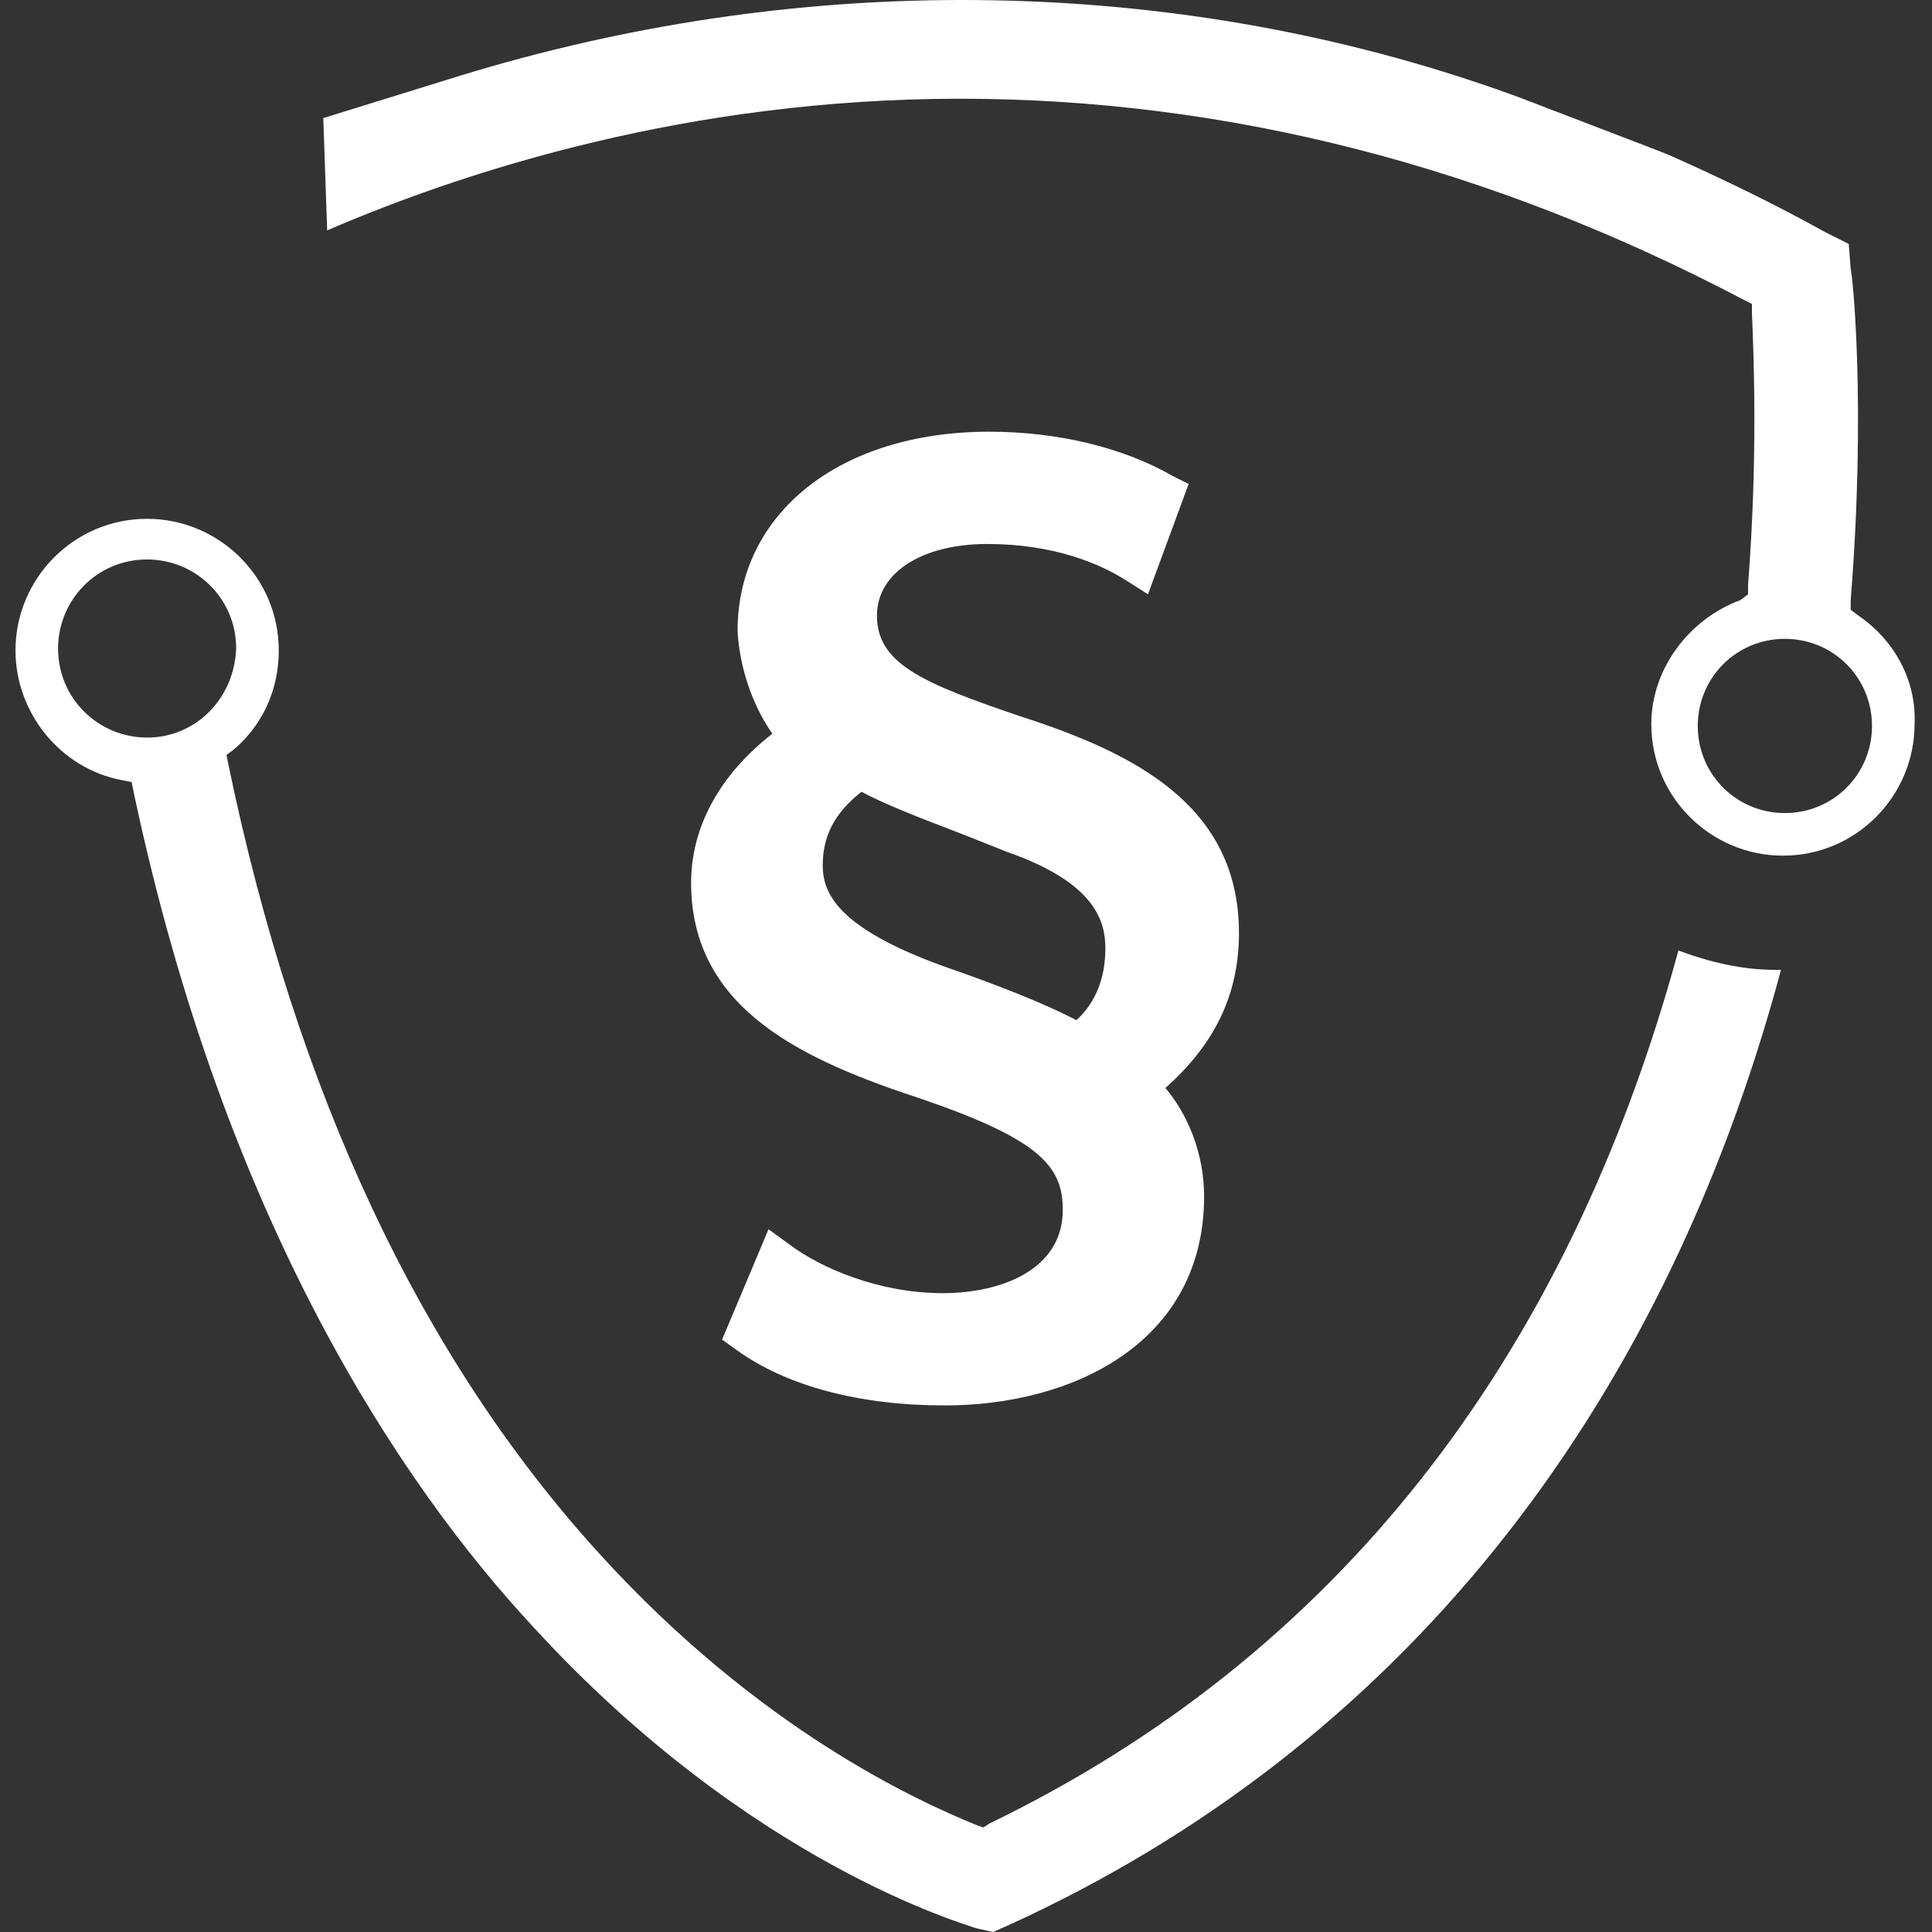 <?xml version="1.0" encoding="utf-8"?>
<!-- Generator: Adobe Illustrator 24.0.0, SVG Export Plug-In . SVG Version: 6.00 Build 0)  -->
<svg version="1.1" id="Ebene_1" xmlns="http://www.w3.org/2000/svg" xmlns:xlink="http://www.w3.org/1999/xlink" x="0px" y="0px"
	 viewBox="0 0 99.8 99.8" style="enable-background:new 0 0 99.8 99.8;" xml:space="preserve">
<rect x="0" y="0" width="99.8" height="99.8" fill="#333333" stroke="none"/>
<style type="text/css">
	.st0{fill:#3F3F3F;}
	.st1{fill:#DE9F27;}
	.st2{fill:#FFFFFF;}
	.st3{fill:url(#SVGID_1_);}
	.st4{fill:url(#SVGID_2_);}
	.st5{fill:#009ECB;}
	.st6{fill:url(#SVGID_3_);}
	.st7{fill:url(#SVGID_4_);}
	.st8{fill:url(#SVGID_5_);}
	.st9{fill:url(#SVGID_6_);}
	.st10{fill:url(#SVGID_7_);}
	.st11{fill:url(#SVGID_8_);}
	.st12{fill:url(#SVGID_9_);}
	.st13{fill:url(#SVGID_10_);}
	.st14{fill:url(#SVGID_11_);}
	.st15{fill:url(#SVGID_12_);}
</style>
<g>
	<path class="st2" d="M64,48.2c0-6.6-5.4-9.3-11.3-11.2c-5-1.7-7.4-2.7-7.4-5.2c0-2.2,2.3-3.7,5.7-3.7c3.4,0,5.8,1,7.2,1.9l1.1,0.7
		l2.1-5.7l-0.8-0.4c-2.6-1.5-6-2.3-9.5-2.3c-7.7,0-13,4.2-13,10.3c0.1,1.9,0.8,3.9,1.8,5.3c-2.7,2.1-4.2,4.8-4.2,7.7
		c0,6.6,5.9,9.2,12,11.2c6.1,2.1,7.2,3.5,7.2,5.7c0,3.1-3.2,4.3-6.2,4.3c-3.3,0-6.3-1.3-7.9-2.5l-1.1-0.8l-2.4,5.7l0.7,0.5
		c2.6,1.9,6.4,2.9,10.8,2.9c6.7,0,13.4-3.3,13.4-10.8c0-2.3-0.9-4.3-2-5.6C62.8,53.9,64,51.3,64,48.2z M57.1,49
		c0,1.5-0.5,2.8-1.5,3.7c-1.7-0.9-4.3-1.9-6.9-2.8c-5.5-2-6.2-3.8-6.2-5.2c0-1.5,0.6-2.7,2-3.8c1.7,0.9,4,1.7,6,2.5
		c0.5,0.2,1,0.4,1.5,0.6C56.6,45.6,57.1,47.6,57.1,49z"/>
	<path class="st2" d="M91.7,50.1c-1.7,0-3.4-0.4-5-1c-5.8,21.3-17.8,36.5-35.6,45.1l-0.3,0.2l-0.3-0.1C47.3,93,39.2,89.3,31,80.3
		c-9.3-10.2-15.7-23.9-19.2-40.8L11.7,39l0.4-0.3c1.5-1.3,2.3-3.1,2.3-5.1c0-3.8-3.1-6.8-6.8-6.8c-3.8,0-6.8,3.1-6.8,6.8
		c0,3.2,2.3,6.1,5.5,6.7l0.5,0.1l0.1,0.5c4.7,22.2,13.8,35.8,20.7,43.2c11.2,12.2,22.3,15.3,22.8,15.5l0.9,0.2l0.9-0.4
		c19.9-9.1,33.6-26.2,39.8-49.3C91.8,50.1,91.7,50.1,91.7,50.1z M7.6,38.1c-2.5,0-4.6-2-4.6-4.6c0-2.5,2-4.6,4.6-4.6
		c2.5,0,4.6,2,4.6,4.6C12.1,36.1,10.1,38.1,7.6,38.1z"/>
	<path class="st2" d="M96,31.8l-0.4-0.3l0-0.5c0.8-10,0.1-16.8,0-17.1l-0.1-1.3l-1.2-0.6c-2.7-1.5-5.4-2.8-8.1-4l-0.5-0.2l-7.3-2.8
		C69.1,1.6,59.4,0,49.7,0C41,0,32.3,1.3,23.8,3.9l-7.1,2.2l0.2,5.8c7.2-3.1,18.7-6.8,32.7-6.8c13.8,0,27.4,3.5,40.5,10.4l0.4,0.2
		l0,0.5c0.1,2.4,0.3,7.5-0.2,14l0,0.5L89.9,31c-2.7,1-4.6,3.6-4.6,6.4c0,3.8,3.1,6.8,6.8,6.8c3.8,0,6.8-3.1,6.8-6.8
		C99,35.2,97.9,33.1,96,31.8z M92.2,42c-2.5,0-4.5-2-4.5-4.5c0-2.5,2-4.5,4.5-4.5c2.5,0,4.5,2,4.5,4.5C96.7,40,94.7,42,92.2,42z"/>
</g>
</svg>
